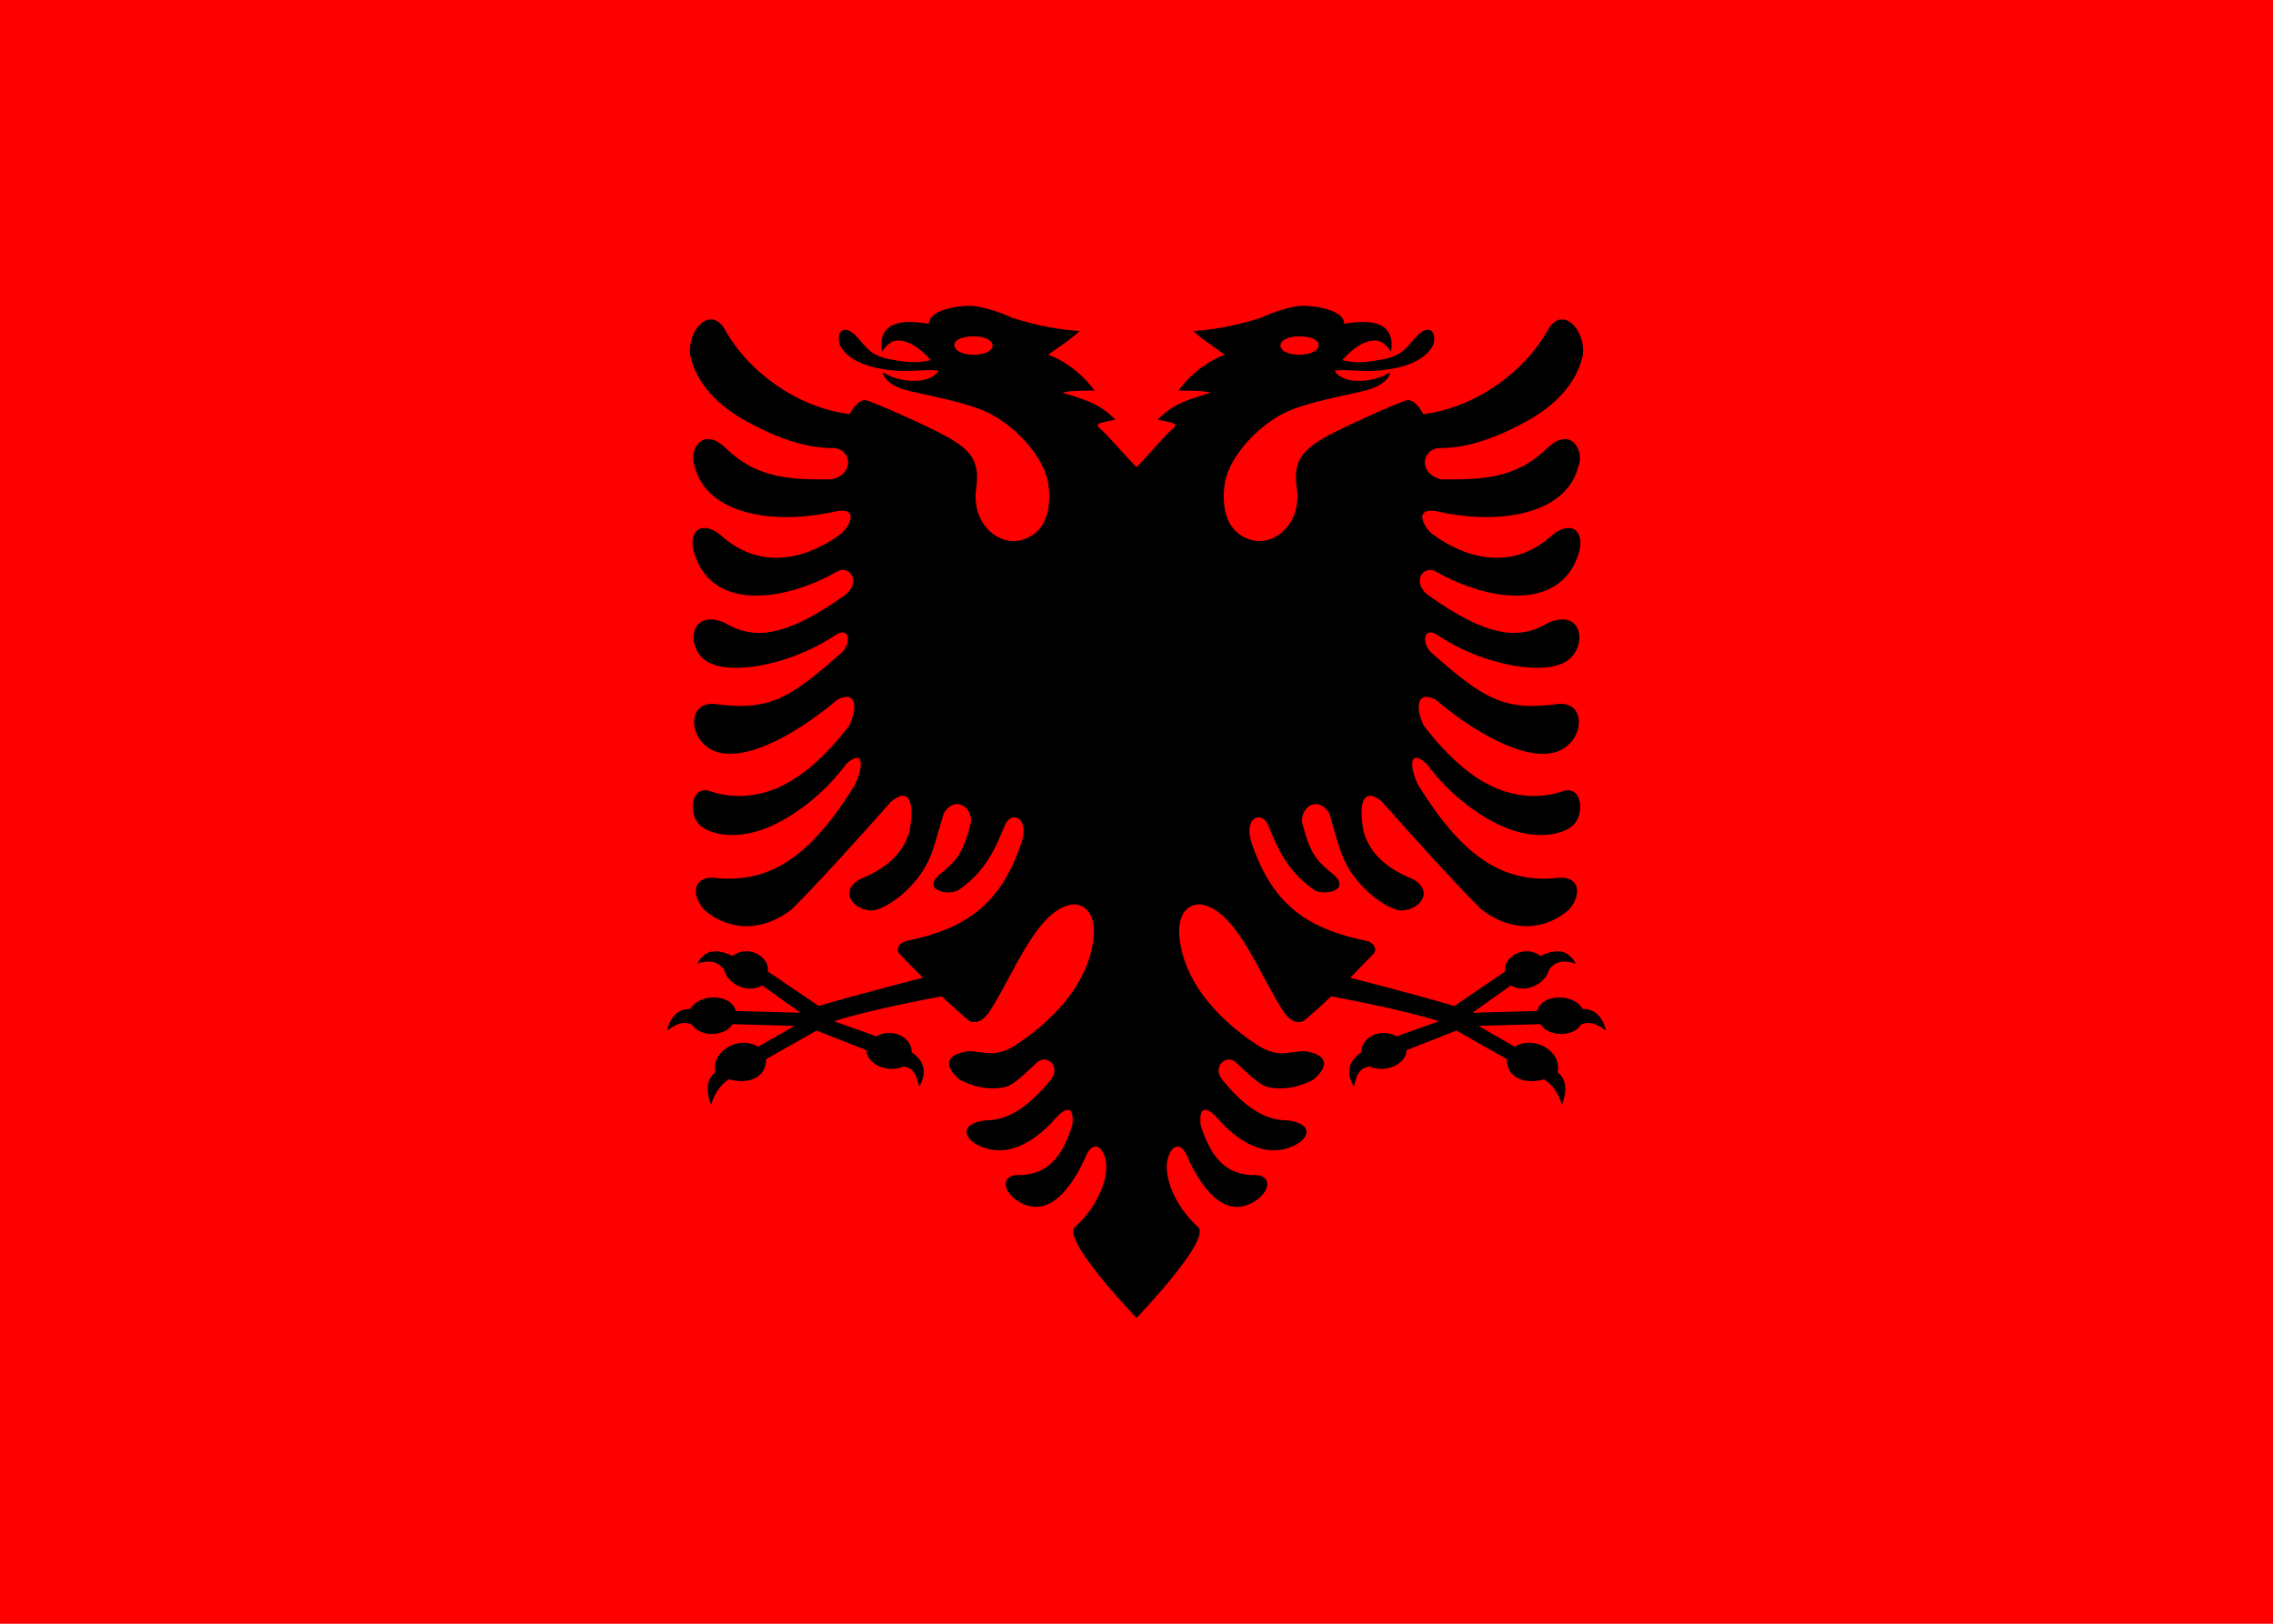 <?xml version="1.0" encoding="UTF-8" standalone="no"?>
<svg
   xmlns:dc="http://purl.org/dc/elements/1.1/"
   xmlns:cc="http://creativecommons.org/ns#"
   xmlns:rdf="http://www.w3.org/1999/02/22-rdf-syntax-ns#"
   xmlns:svg="http://www.w3.org/2000/svg"
   xmlns="http://www.w3.org/2000/svg"
   xmlns:sodipodi="http://sodipodi.sourceforge.net/DTD/sodipodi-0.dtd"
   xmlns:inkscape="http://www.inkscape.org/namespaces/inkscape"
   width="980"
   height="700"
   version="1.1"
   id="svg8"
   sodipodi:docname="Flag_of_Albania.svg"
   inkscape:version="0.92.3 (2405546, 2018-03-11)">
  <defs
     id="defs12" />
  <sodipodi:namedview
     pagecolor="#ffffff"
     bordercolor="#666666"
     borderopacity="1"
     objecttolerance="10"
     gridtolerance="10"
     guidetolerance="10"
     inkscape:pageopacity="0"
     inkscape:pageshadow="2"
     inkscape:window-width="1366"
     inkscape:window-height="716"
     id="namedview10"
     showgrid="false"
     inkscape:zoom="0.4101219329799999"
     inkscape:cx="502.8386103267649"
     inkscape:cy="349.5482440398754"
     inkscape:window-x="-8"
     inkscape:window-y="-8"
     inkscape:window-maximized="1"
     inkscape:current-layer="svg8" />
  <path
     d="M 980,-1.074218751995204e-5 H 0 v 700 h 980 z"
     id="path2"
     inkscape:connector-curvature="0"
     style="fill:#ff0000;stroke-width:1" />
  <g
     id="g6"
     transform="translate(-9.999,-2.092)">
    <path
       d="m 526.509,531.036 c -6.15,-5.332 -13.605,-16.13 -13.5,-26.538 0.551,-7.761 5.873,-12.27 9.312,-2.796 4.862,10.457 15.29,27.749 29.66,17.605 6.278,-4.608 6.18,-11.392 -2.428,-10.614 C 538.923,507.965 532.393,502.116 527.636,487.057 c -0.865,-8.282 2.581,-8.075 7.387,-2.747 6.18,7.091 18.478,17.806 32.046,12.063 7.54,-3.16 9.668,-9.68 -1.723,-11.285 -10.784,0.157 -19.587,-6.834 -28.349,-17.498 -4.806,-5.9 2.281,-11.856 6.536,-6.834 3.795,3.26 9.11,9.266 13.665,10.094 5.267,1.034 11.796,0.52 19.03,-3.31 7.798,-6.527 5.266,-11.236 -4.2,-12.32 -7.338,0.364 -11.335,3.153 -20.8,-3.16 -17.014,-11.5 -30.54,-26.865 -32.653,-45.347 -1.388,-12.156 5.148,-15.837 10.582,-14.438 14.781,3.802 24.449,31.422 34.675,46.595 3.348,4.373 6.424,4.444 8.6,3.096 4.102,-3.517 7.378,-6.408 11.48,-10.339 0,0 30.085,5.405 46.468,10.745 l -18.242,6.483 c -6.907,-3.814 -15.243,0.298 -15.243,6.915 -6.536,4.52 -6.01,9.819 -3.19,14.933 0.86,-3.561 1.594,-8.186 6.757,-8.801 7.369,3.048 15.955,-1.302 15.955,-7.057 l 21.519,-8.458 21.74,12.308 c 0,8.32 7.883,10.956 16.085,8.71 3.865,2.4 6.35,6.564 7.659,11.017 2.42,-6.422 1.915,-10.956 -1.875,-14.107 2.175,-8.303 -9.46,-16.287 -18.467,-10.97 l -15.64,-8.98 26.771,-0.75 c 3.106,5.5 14.336,5.803 17.612,0 2.8,-0.767 5.166,-1.255 10.625,2.803 -1.72,-6.566 -5.068,-9.373 -10.089,-9.373 -3.817,-6.761 -17.627,-6.73 -19.62,0.882 l -27.882,0.775 16.543,-11.778 c 6.175,3.646 14.84,-0.407 16.575,-7.03 2.462,-2.927 5.498,-4.302 11.474,-2.316 -3.08,-5.455 -7.42,-7.083 -15.258,-3.38 -7.15,-5.418 -16.574,1.153 -15.144,6.608 l -22.01,14.975 c -15.976,-4.767 -44.91,-12.19 -44.91,-12.19 3.445,-3.624 6.94,-6.991 10.379,-10.665 1.242,-2.152 -0.656,-4.658 -3.293,-5.179 -25.816,-5.329 -40.597,-15.736 -49.553,-42.187 -3.746,-11.078 4.353,-14.388 7.136,-7.612 3.85,9.424 8.098,19.724 19.691,27.7 3.997,2.796 15.898,0.513 8.86,-6.164 -7.29,-6.006 -10.429,-8.588 -14.021,-23.19 0,-7.398 7.54,-10.715 11.746,-3.624 4.5,14.545 4.96,20.808 13.107,30.181 6.173,7.091 14.223,11.856 18.22,11.75 7.192,-0.1 14.432,-7.87 4.813,-13.512 -14.125,-5.642 -19.287,-13.353 -21.366,-20.708 -2.274,-12.833 0.21,-19.046 7.952,-12.733 10.98,12.476 31.94,35.717 42.92,46.538 12.305,9.424 26.423,9.73 37.66,0.157 6.432,-7.404 4.151,-15.372 -5.921,-13.667 -22.726,1.918 -39.935,-9.367 -58.817,-39.862 -3.697,-6.884 -4.709,-16.771 3.445,-9.416 9.41,12.733 23.131,23.554 35.89,28.212 12.806,4.602 23.38,2.06 27.482,-1.968 4.942,-4.942 3.642,-17.392 -4.91,-14.389 -7.039,2.483 -16.958,3.103 -27.281,-0.884 -10.331,-4.038 -21.06,-12.733 -32.45,-27.485 -3.9,-8.332 -2.63,-15.373 5.266,-11.079 18.68,15.844 42.774,28.677 55.071,20.966 9.062,-5.643 9.215,-20.138 -2.274,-19.204 -23.137,3.153 -31.891,-1.968 -54.115,-21.585 -5.057,-3.781 -4.708,-13.361 3.341,-7.248 18.68,12.063 44.19,16.77 54.213,10.458 9.013,-5.643 7.694,-22.885 -7.491,-16.778 -12.151,7.404 -25.565,7.197 -52.442,-12.006 -6.78,-5.642 -1.723,-12.997 3.844,-9.837 21.617,12.32 53.104,17.598 61.3,-7.454 3.188,-9.574 -2.58,-15.166 -11.035,-8.54 -18.576,17.185 -39.635,8.746 -51.423,0.1 -3.376,-1.99 -9.57,-12.062 1.311,-10.193 28.146,6.42 55.985,0.828 61.05,-19.103 2.936,-6.47 -2.84,-17.912 -13.114,-8.332 -13.512,13.354 -27.84,13.817 -45.857,13.717 -9.166,-1.918 -9.263,-12.012 -1.57,-13.51 14.223,0.306 28.244,-5.907 39.482,-12.22 10.986,-6.313 20.096,-15.166 22.984,-27.435 1.771,-10.972 -8.81,-22.62 -15.186,-10.972 -9.417,17.028 -30.273,33.078 -53.46,35.975 -1.207,-2.02 -4.248,-7.198 -7.994,-5.743 -6.808,2.64 -14.92,6.172 -23.272,10.139 -18.004,8.549 -25.507,12.669 -23.345,27.44 2.257,15.413 -9.626,25.153 -19.44,22.463 -8.559,-2.304 -13.281,-10.036 -11.747,-23.447 1.228,-10.686 11.956,-23.612 24.045,-30.389 7.826,-4.38 19.642,-6.777 33.865,-9.937 8.657,-1.705 13.065,-5.072 13.568,-8.596 0,0 -5.916,4.33 -15.388,3.681 -4.478,-0.32 -7.478,-2.29 -8.608,-4.301 3.293,-0.67 9.264,0.107 14.628,0.107 7.136,-0.057 23.702,-1.655 28.097,-11.699 1.367,-6.627 -2.986,-7.818 -7.038,-3.574 -4.353,4.587 -6.146,8.71 -14.88,10.25 -5.314,0.935 -10.63,2.02 -17.466,0.365 3.85,-4.573 9.968,-9.252 15.186,-8.39 1.716,0.286 3.997,1.87 5.824,4.716 1.116,-7.248 -0.865,-15.43 -20.25,-12.013 0.308,-5.485 -11.237,-7.868 -18.17,-7.761 -3.948,0.1 -11.998,2.433 -17.816,5.222 -9.214,2.853 -18.324,4.922 -29.06,5.7 6.23,5.328 7.395,5.642 13.617,10.143 -9.41,3.517 -16.7,10.765 -19.992,15.53 0,0 10.986,-0.307 13.77,0.934 -11.496,3.36 -16.658,5.379 -22.733,11.592 2.127,0.364 5.315,0.984 6.682,1.505 1.423,0.514 1.053,1.448 -0.098,2.326 -2.476,1.89 -12.708,13.774 -15.694,16.62 -2.986,-2.846 -13.218,-14.73 -15.694,-16.62 -1.151,-0.878 -1.521,-1.812 -0.098,-2.326 1.367,-0.52 4.555,-1.141 6.682,-1.505 -6.075,-6.213 -11.237,-8.232 -22.733,-11.592 2.784,-1.241 13.77,-0.934 13.77,-0.934 -3.293,-4.765 -10.582,-12.013 -19.992,-15.53 6.222,-4.501 7.387,-4.815 13.616,-10.144 -10.735,-0.777 -19.845,-2.846 -29.06,-5.7 -5.817,-2.788 -13.867,-5.121 -17.815,-5.221 -6.933,-0.107 -18.478,2.276 -18.17,7.761 -19.385,-3.417 -21.366,4.765 -20.25,12.013 1.827,-2.846 4.108,-4.43 5.824,-4.715 5.218,-0.863 11.335,3.816 15.186,8.389 -6.836,1.655 -12.152,0.57 -17.467,-0.364 -8.733,-1.54 -10.526,-5.664 -14.879,-10.25 -4.052,-4.245 -8.405,-3.054 -7.038,3.573 4.395,10.044 20.961,11.642 28.097,11.699 5.364,0 11.335,-0.778 14.628,-0.107 -1.13,2.012 -4.13,3.98 -8.608,4.301 -9.472,0.65 -15.388,-3.68 -15.388,-3.68 0.503,3.523 4.911,6.89 13.568,8.595 14.223,3.16 26.039,5.557 33.865,9.937 12.089,6.777 22.817,19.703 24.045,30.389 1.534,13.41 -3.188,21.143 -11.747,23.447 -9.814,2.69 -21.697,-7.05 -19.44,-22.463 2.162,-14.771 -5.341,-18.891 -23.345,-27.44 -8.352,-3.967 -16.464,-7.5 -23.272,-10.139 -3.746,-1.455 -6.787,3.724 -7.994,5.743 -23.187,-2.897 -44.043,-18.947 -53.46,-35.975 -6.376,-11.648 -16.957,0 -15.186,10.972 2.888,12.27 11.998,21.122 22.984,27.435 11.238,6.313 25.259,12.526 39.482,12.22 7.693,1.498 7.596,11.592 -1.57,13.51 -18.018,0.1 -32.345,-0.363 -45.857,-13.717 -10.274,-9.58 -16.05,1.862 -13.113,8.332 5.064,19.93 32.903,25.523 61.049,19.103 10.881,-1.869 4.687,8.204 1.311,10.194 -11.788,8.645 -32.847,17.084 -51.423,-0.1 -8.454,-6.627 -14.223,-1.035 -11.035,8.539 8.196,25.052 39.683,19.774 61.3,7.454 5.567,-3.16 10.624,4.195 3.844,9.837 -26.877,19.203 -40.29,19.41 -52.442,12.006 -15.185,-6.107 -16.504,11.135 -7.491,16.778 10.023,6.313 35.533,1.605 54.213,-10.458 8.05,-6.113 8.398,3.467 3.341,7.248 -22.224,19.617 -30.978,24.738 -54.115,21.585 -11.49,-0.934 -11.336,13.561 -2.274,19.204 12.297,7.71 36.39,-5.122 55.07,-20.966 7.897,-4.294 9.166,2.747 5.267,11.079 -11.39,14.752 -22.119,23.447 -32.45,27.485 -10.323,3.987 -20.242,3.367 -27.28,0.884 -8.553,-3.003 -9.853,9.447 -4.911,14.389 4.103,4.028 14.676,6.57 27.483,1.968 12.758,-4.658 26.479,-15.48 35.889,-28.212 8.154,-7.355 7.142,2.532 3.445,9.416 -18.882,30.495 -36.09,41.78 -58.817,39.862 -10.072,-1.705 -12.353,6.263 -5.922,13.667 11.238,9.573 25.356,9.267 37.66,-0.157 10.98,-10.821 31.941,-34.062 42.92,-46.538 7.743,-6.313 10.227,-0.1 7.953,12.733 -2.079,7.355 -7.24,15.066 -21.366,20.708 -9.62,5.643 -2.379,13.411 4.813,13.511 3.997,0.107 12.047,-4.658 18.22,-11.749 8.147,-9.373 8.608,-15.636 13.107,-30.181 4.206,-7.091 11.746,-3.774 11.746,3.623 -3.592,14.603 -6.731,17.185 -14.02,23.191 -7.039,6.677 4.862,8.96 8.859,6.164 11.593,-7.976 15.84,-18.276 19.691,-27.7 2.783,-6.776 10.882,-3.466 7.136,7.612 -8.956,26.45 -23.737,36.858 -49.553,42.187 -2.637,0.52 -4.535,3.027 -3.293,5.179 3.439,3.674 6.934,7.04 10.38,10.665 0,0 -28.935,7.423 -44.912,12.19 l -22.009,-14.975 c 1.43,-5.455 -7.993,-12.026 -15.144,-6.609 -7.839,-3.702 -12.178,-2.074 -15.258,3.381 5.976,-1.986 9.012,-0.611 11.474,2.315 1.735,6.624 10.4,10.677 16.575,7.03 l 16.543,11.78 -27.881,-0.776 c -1.994,-7.611 -15.804,-7.643 -19.621,-0.882 -5.021,0 -8.37,2.807 -10.09,9.373 5.46,-4.058 7.827,-3.57 10.626,-2.803 3.276,5.803 14.506,5.5 17.612,0 l 26.771,0.75 -15.64,8.98 c -9.007,-5.317 -20.642,2.667 -18.467,10.97 -3.79,3.15 -4.296,7.685 -1.875,14.107 1.308,-4.453 3.794,-8.617 7.66,-11.018 8.2,2.247 16.084,-0.388 16.084,-8.709 l 21.74,-12.308 21.52,8.458 c 0,5.755 8.585,10.105 15.954,7.057 5.163,0.615 5.897,5.24 6.757,8.801 2.82,-5.114 3.346,-10.413 -3.19,-14.933 0,-6.617 -8.336,-10.73 -15.243,-6.915 l -18.242,-6.483 c 16.383,-5.34 46.468,-10.745 46.468,-10.745 4.102,3.93 7.378,6.822 11.48,10.34 2.176,1.347 5.252,1.276 8.6,-3.097 10.226,-15.173 19.894,-42.793 34.675,-46.595 5.434,-1.399 11.97,2.282 10.582,14.438 -2.114,18.482 -15.64,33.848 -32.652,45.347 -9.466,6.313 -13.463,3.524 -20.801,3.16 -9.466,1.084 -11.998,5.793 -4.2,12.32 7.234,3.83 13.763,4.344 19.03,3.31 4.555,-0.828 9.87,-6.834 13.665,-10.094 4.255,-5.022 11.342,0.934 6.536,6.834 -8.762,10.664 -17.565,17.655 -28.349,17.498 -11.39,1.605 -9.263,8.125 -1.723,11.285 13.568,5.743 25.865,-4.972 32.046,-12.063 4.806,-5.328 8.252,-5.535 7.387,2.747 -4.758,15.059 -11.287,20.908 -21.917,21.636 -8.608,-0.778 -8.706,6.006 -2.428,10.614 14.37,10.144 24.798,-7.148 29.66,-17.605 3.439,-9.473 8.761,-4.965 9.312,2.796 0.105,10.408 -7.35,21.206 -13.5,26.538 C 467.343,536.37 500,570.273 500,570.273 c 0,0 32.657,-33.904 26.509,-39.237 z M 570.272,147.096 c -5.083,0 -8.223,1.781 -8.223,3.941 0,2.193 3.14,3.981 8.223,3.981 5.053,0 8.262,-1.949 8.262,-4.147 0,-2.16 -3.21,-3.776 -8.262,-3.776 z m -140.544,0 c 5.083,0 8.223,1.781 8.223,3.941 0,2.193 -3.14,3.981 -8.223,3.981 -5.053,0 -8.262,-1.949 -8.262,-4.147 0,-2.16 3.21,-3.776 8.262,-3.776 z"
       id="path4"
       inkscape:connector-curvature="0"
       style="fill-rule:evenodd" />
  </g>
</svg>
